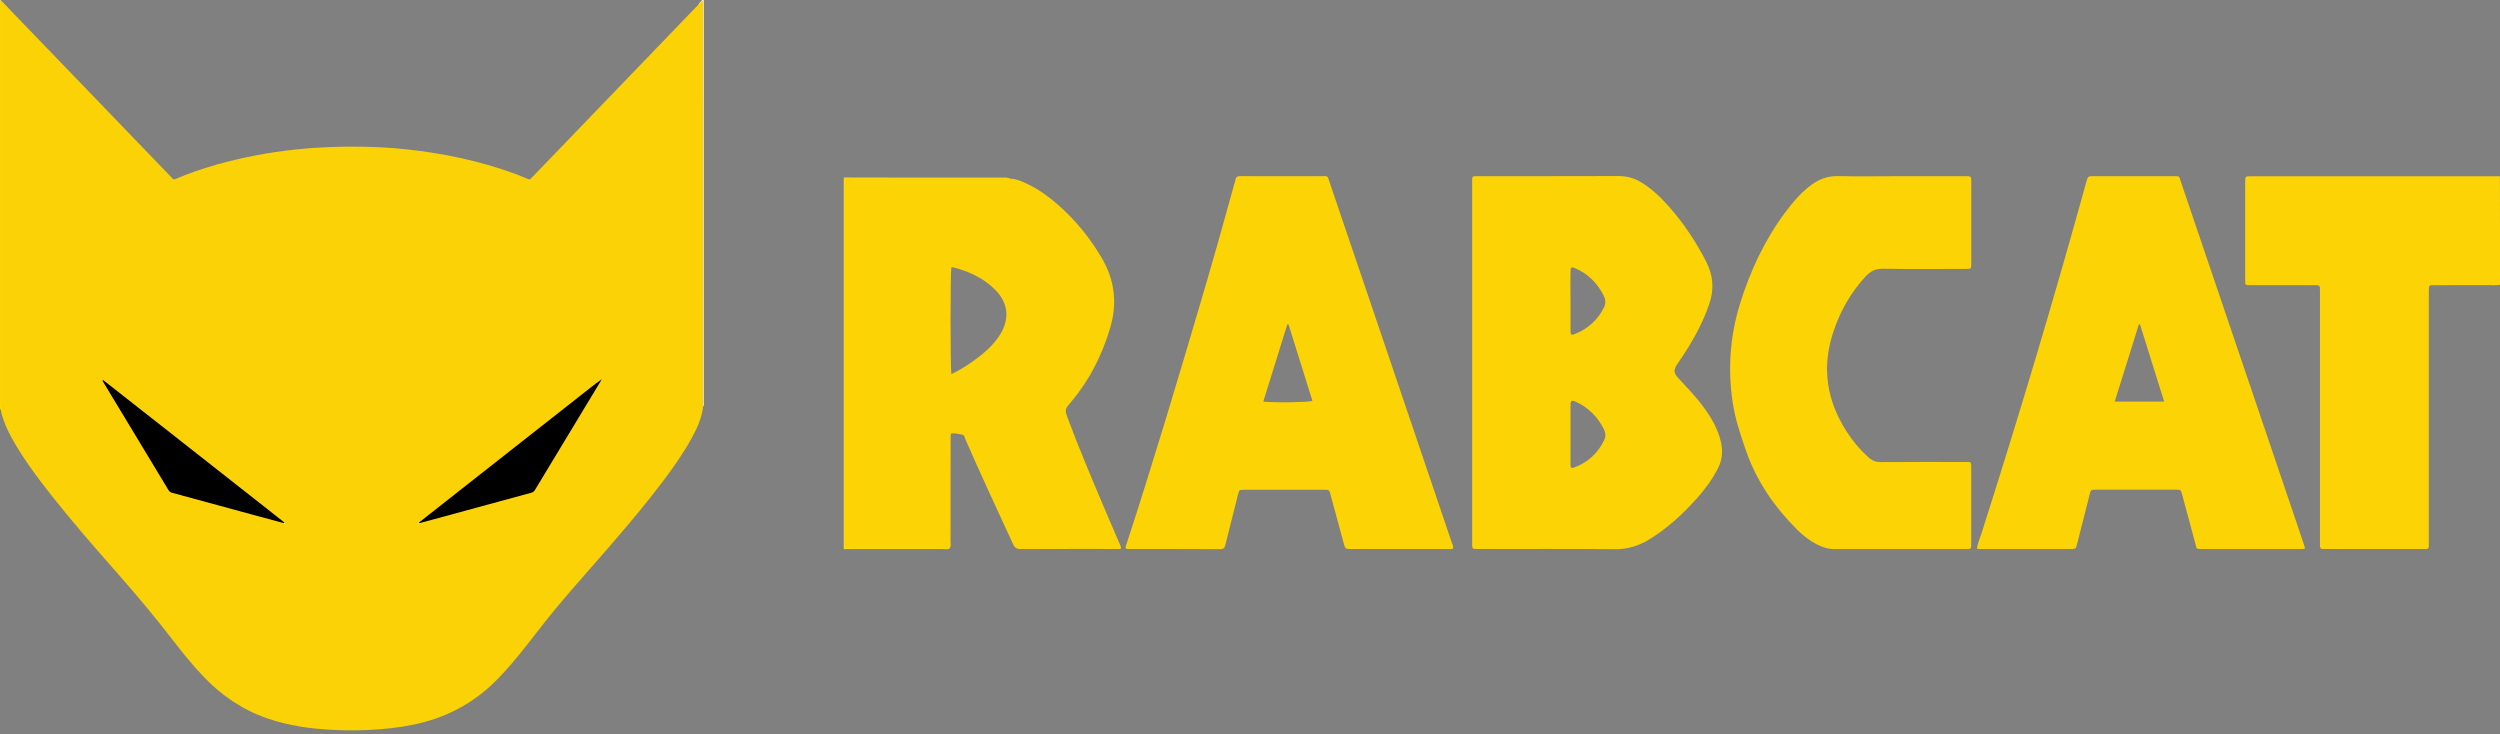 <svg width="160" height="47" viewBox="0 0 160 47" fill="none" xmlns="http://www.w3.org/2000/svg">
<rect x="0" y="0" width="160" height="47" fill="#808080" stroke="none"/>
<g clip-path="url(#clip0)">
<path d="M44.731 0.272C44.731 0.209 44.78 0.178 44.818 0.137C44.858 0.093 44.909 0.059 44.936 0.002C44.97 0.002 45.004 0.002 45.038 0.002C45.038 8.592 45.038 17.181 45.037 25.771C45.037 25.848 45.067 25.931 45.004 25.999C44.953 25.951 44.953 25.888 44.95 25.826C44.947 25.741 44.948 25.656 44.948 25.571C44.948 17.193 44.948 8.814 44.948 0.436C44.948 0.363 44.96 0.288 44.935 0.216C44.855 0.2 44.811 0.304 44.731 0.272Z" fill="#FFFFFB"/>
<path d="M0.063 0.042C0.068 0.051 0.07 0.059 0.07 0.069C0.087 0.165 0.09 0.26 0.09 0.356C0.09 8.748 0.09 17.139 0.09 25.53C0.09 25.695 0.09 25.858 0.114 26.021C0.126 26.109 0.139 26.202 0.066 26.277C0.032 26.248 0.046 26.19 0 26.17C0 17.46 0 8.748 0 0.037C0.024 0.019 0.044 0.013 0.063 0.042Z" fill="#FCD60F"/>
<path d="M0.062 0.043C0.042 0.041 0.021 0.04 -0.001 0.038C-0.006 -0.028 0.045 0.018 0.067 0.004C0.066 0.018 0.064 0.029 0.062 0.043Z" fill="#FEEFA3"/>
<path d="M0.104 0.105C0.092 0.093 0.082 0.081 0.07 0.07C0.088 0.073 0.1 0.085 0.104 0.105Z" fill="#FCD60F"/>
<path d="M0.066 26.252C0.093 26.065 0.032 25.883 0.032 25.697C0.034 17.22 0.034 8.746 0.036 0.27C0.036 0.195 0.005 0.11 0.07 0.044C0.076 0.059 0.092 0.068 0.103 0.08C0.263 0.216 0.399 0.375 0.543 0.526C2.259 2.304 3.972 4.085 5.688 5.863C7.449 7.692 9.211 9.521 10.972 11.351C10.996 11.374 11.021 11.398 11.042 11.424C11.091 11.485 11.14 11.495 11.218 11.463C12.893 10.745 14.643 10.277 16.426 9.934C17.231 9.779 18.042 9.666 18.856 9.576C20.321 9.415 21.788 9.365 23.26 9.391C24.169 9.408 25.079 9.457 25.985 9.554C28.364 9.807 30.692 10.294 32.944 11.117C33.219 11.217 33.491 11.334 33.762 11.444C33.903 11.502 33.903 11.505 34.006 11.397C34.643 10.736 35.277 10.076 35.914 9.418C37.723 7.539 39.53 5.663 41.339 3.784C42.442 2.639 43.543 1.495 44.646 0.35C44.677 0.317 44.704 0.282 44.733 0.246C44.812 0.171 44.894 0.097 44.999 0C44.999 0.093 44.999 0.153 44.999 0.212C44.999 8.737 44.999 17.263 44.999 25.788C44.999 25.851 45.002 25.912 45.004 25.975C44.93 26.728 44.619 27.399 44.261 28.05C43.73 29.019 43.093 29.92 42.43 30.801C41.344 32.243 40.176 33.618 38.999 34.984C37.901 36.255 36.778 37.504 35.698 38.79C35.043 39.571 34.427 40.38 33.799 41.181C33.15 42.009 32.484 42.822 31.739 43.567C30.268 45.036 28.507 45.956 26.477 46.374C25.522 46.571 24.558 46.674 23.586 46.718C22.788 46.754 21.991 46.75 21.195 46.708C19.806 46.633 18.441 46.433 17.12 45.982C15.529 45.437 14.186 44.517 13.029 43.307C12.325 42.571 11.683 41.78 11.064 40.972C9.927 39.491 8.726 38.066 7.492 36.664C6.083 35.064 4.68 33.458 3.357 31.787C2.522 30.731 1.712 29.657 1.02 28.5C0.691 27.952 0.392 27.388 0.19 26.777C0.131 26.606 0.071 26.435 0.066 26.252Z" fill="#FAD205"/>
<path d="M26.813 33.443C27.862 32.618 28.91 31.792 29.959 30.967C32.586 28.902 35.215 26.837 37.841 24.772C38.059 24.602 38.274 24.432 38.51 24.276C38.478 24.332 38.447 24.39 38.413 24.446C37.018 26.754 35.622 29.06 34.23 31.369C34.171 31.468 34.095 31.508 33.995 31.537C31.875 32.114 29.756 32.693 27.634 33.27C27.373 33.341 27.11 33.409 26.849 33.48C26.815 33.49 26.806 33.475 26.813 33.443Z" fill="black"/>
<path d="M18.156 33.477C17.594 33.326 17.032 33.176 16.471 33.024C14.656 32.53 12.841 32.034 11.027 31.541C10.925 31.513 10.849 31.474 10.789 31.374C9.389 29.049 7.984 26.728 6.581 24.407C6.569 24.388 6.559 24.368 6.547 24.347C6.537 24.312 6.552 24.302 6.584 24.31C8.234 25.605 9.883 26.899 11.531 28.194C13.411 29.671 15.29 31.149 17.17 32.627C17.511 32.895 17.852 33.166 18.193 33.436C18.201 33.47 18.193 33.487 18.156 33.477Z" fill="black"/>
<path d="M6.586 24.336C6.574 24.348 6.56 24.361 6.549 24.373C6.513 24.353 6.506 24.319 6.493 24.283C6.549 24.271 6.567 24.303 6.586 24.336Z" fill="#FDEC92"/>
<path d="M18.156 33.502C18.169 33.489 18.181 33.477 18.195 33.463C18.225 33.474 18.252 33.489 18.268 33.523C18.224 33.547 18.188 33.531 18.156 33.502Z" fill="#FEF4BE"/>
<path d="M26.813 33.468C26.825 33.482 26.838 33.494 26.85 33.508C26.847 33.511 26.844 33.516 26.84 33.519C26.813 33.535 26.777 33.555 26.762 33.518C26.752 33.492 26.788 33.477 26.813 33.468Z" fill="#FEEFA0"/>
<path d="M160.003 18.224C159.74 18.28 159.472 18.248 159.209 18.248C158.079 18.252 156.95 18.248 155.816 18.252C155.449 18.252 155.445 18.256 155.445 18.623C155.445 22.095 155.445 25.564 155.445 29.036C155.445 30.896 155.445 32.76 155.445 34.62C155.445 34.711 155.441 34.807 155.445 34.899C155.457 35.062 155.401 35.154 155.222 35.138C155.154 35.134 155.09 35.138 155.022 35.138C152.987 35.138 150.951 35.138 148.92 35.138C148.852 35.138 148.788 35.134 148.72 35.138C148.557 35.15 148.469 35.09 148.477 34.915C148.481 34.807 148.477 34.703 148.477 34.596C148.477 29.315 148.477 24.035 148.477 18.759C148.477 18.196 148.517 18.252 147.954 18.252C146.689 18.252 145.428 18.252 144.162 18.252C144.055 18.252 143.951 18.252 143.843 18.248C143.747 18.244 143.699 18.192 143.695 18.096C143.691 18.017 143.691 17.937 143.691 17.857C143.691 15.797 143.691 13.734 143.691 11.675C143.691 11.284 143.695 11.28 144.079 11.28C149.383 11.28 154.691 11.28 159.995 11.28C160.003 13.594 160.003 15.909 160.003 18.224Z" fill="#FCD405"/>
<path d="M54 11.359C55.46 11.363 56.921 11.367 58.386 11.367C60.286 11.367 62.185 11.367 64.085 11.367C64.269 11.367 64.46 11.335 64.632 11.431C64.432 11.623 64.181 11.563 63.949 11.563C61 11.567 58.047 11.567 55.097 11.567C55.005 11.567 54.91 11.567 54.818 11.567C54.219 11.571 54.207 11.575 54.207 12.157C54.207 19.549 54.207 26.936 54.207 34.328C54.207 34.918 54.223 34.934 54.806 34.934C56.586 34.934 58.366 34.934 60.15 34.938C60.37 34.938 60.609 34.891 60.797 35.07C60.681 35.206 60.521 35.138 60.385 35.138C58.39 35.142 56.394 35.142 54.399 35.142C54.267 35.142 54.131 35.146 54 35.146C54 27.216 54 19.289 54 11.359Z" fill="#FCD60F"/>
<path d="M121.608 11.276C123.005 11.276 124.402 11.276 125.799 11.276C126.158 11.276 126.162 11.28 126.162 11.651C126.162 13.379 126.162 15.111 126.162 16.839C126.162 17.211 126.158 17.211 125.791 17.211C124.035 17.211 122.279 17.23 120.523 17.199C120.044 17.191 119.709 17.358 119.405 17.686C118.471 18.699 117.797 19.865 117.358 21.166C117.039 22.108 116.875 23.066 116.947 24.067C117.055 25.576 117.633 26.897 118.515 28.098C118.831 28.529 119.194 28.916 119.589 29.276C119.816 29.483 120.06 29.575 120.379 29.575C122.107 29.559 123.839 29.567 125.568 29.567C125.635 29.567 125.699 29.567 125.767 29.567C126.17 29.567 126.158 29.539 126.158 29.958C126.158 31.567 126.158 33.179 126.158 34.787C126.158 35.139 126.154 35.142 125.811 35.142C123.017 35.142 120.224 35.142 117.43 35.142C117.019 35.142 116.644 35.031 116.284 34.843C115.805 34.596 115.386 34.268 115.011 33.893C113.574 32.453 112.437 30.82 111.758 28.884C111.403 27.867 111.06 26.849 110.896 25.779C110.573 23.644 110.713 21.553 111.351 19.474C112.01 17.342 112.936 15.359 114.269 13.571C114.716 12.972 115.199 12.405 115.785 11.938C116.332 11.499 116.927 11.252 117.653 11.272C118.974 11.3 120.291 11.276 121.608 11.276Z" fill="#FCD405"/>
<path d="M71.648 34.787C71.313 34.005 70.973 33.226 70.642 32.44C69.82 30.492 68.99 28.549 68.263 26.565C68.172 26.31 68.188 26.146 68.375 25.931C69.636 24.486 70.506 22.83 71.049 20.99C71.512 19.425 71.353 17.953 70.526 16.536C69.768 15.235 68.834 14.089 67.705 13.099C67.122 12.589 66.499 12.134 65.801 11.798C65.43 11.619 65.055 11.443 64.632 11.431C64.472 11.435 64.312 11.439 64.153 11.439C60.96 11.439 57.767 11.439 54.578 11.439C54.047 11.439 54.079 11.407 54.079 11.938C54.079 19.481 54.079 27.02 54.079 34.563C54.079 35.09 54.039 35.066 54.57 35.066C56.645 35.066 58.721 35.07 60.796 35.07C60.876 34.935 60.836 34.783 60.836 34.643C60.84 32.488 60.836 30.333 60.84 28.178C60.84 28.07 60.84 27.966 60.844 27.858C60.848 27.806 60.864 27.747 60.924 27.739C61.151 27.715 61.375 27.783 61.594 27.819C61.73 27.843 61.734 28.002 61.782 28.106C62.764 30.361 63.805 32.588 64.835 34.819C64.947 35.062 65.075 35.146 65.342 35.142C67.377 35.13 69.413 35.134 71.448 35.134C71.548 35.134 71.652 35.158 71.74 35.106C71.752 34.974 71.688 34.883 71.648 34.787ZM63.989 21.437C63.562 22.111 62.967 22.622 62.325 23.081C61.874 23.404 61.403 23.7 60.892 23.943C60.816 23.576 60.82 17.446 60.888 17.114C60.928 17.11 60.968 17.099 61.004 17.11C62.013 17.366 62.935 17.789 63.682 18.535C64.536 19.381 64.635 20.419 63.989 21.437Z" fill="#FCD405"/>
<path d="M110.142 28.302C109.95 27.436 109.507 26.701 108.989 26.003C108.506 25.348 107.935 24.769 107.388 24.171C107.113 23.867 107.105 23.668 107.332 23.325C107.576 22.962 107.827 22.598 108.055 22.227C108.597 21.341 109.064 20.419 109.4 19.433C109.719 18.495 109.643 17.621 109.192 16.739C108.538 15.466 107.755 14.285 106.805 13.215C106.291 12.636 105.736 12.102 105.073 11.691C104.622 11.411 104.143 11.268 103.605 11.268C100.627 11.28 97.646 11.272 94.669 11.276C94.178 11.276 94.218 11.224 94.218 11.723C94.218 15.554 94.218 19.381 94.218 23.213C94.218 24.462 94.218 25.711 94.218 26.965C94.218 29.571 94.218 32.177 94.218 34.783C94.218 35.134 94.222 35.134 94.565 35.138C94.633 35.138 94.697 35.138 94.764 35.138C97.622 35.138 100.484 35.122 103.341 35.15C104.131 35.158 104.834 34.955 105.496 34.556C106.67 33.849 107.667 32.935 108.577 31.921C109.108 31.327 109.587 30.688 109.95 29.97C110.226 29.431 110.27 28.88 110.142 28.302ZM100.512 17.394C100.516 17.091 100.551 17.059 100.835 17.178C101.673 17.542 102.268 18.164 102.663 18.978C102.778 19.218 102.762 19.469 102.639 19.709C102.24 20.483 101.637 21.034 100.831 21.361C100.551 21.477 100.512 21.441 100.512 21.134C100.508 20.511 100.512 19.888 100.512 19.262C100.508 18.639 100.504 18.017 100.512 17.394ZM102.667 28.174C102.252 29.024 101.601 29.615 100.711 29.934C100.667 29.95 100.607 29.938 100.563 29.938C100.488 29.834 100.512 29.726 100.512 29.623C100.512 28.417 100.508 27.208 100.512 26.003C100.512 25.616 100.563 25.572 100.919 25.743C101.697 26.118 102.272 26.713 102.655 27.483C102.762 27.707 102.774 27.95 102.667 28.174Z" fill="#FCD405"/>
<path d="M92.901 34.687C91.34 30.081 89.78 25.476 88.219 20.87C87.182 17.813 86.148 14.756 85.106 11.698C84.939 11.204 85.034 11.275 84.5 11.275C83.502 11.271 82.504 11.275 81.506 11.275C80.8 11.275 80.097 11.283 79.391 11.271C79.196 11.267 79.092 11.331 79.064 11.527C79.052 11.607 79.02 11.678 79 11.758C78.334 14.193 77.647 16.619 76.933 19.042C75.38 24.302 73.816 29.562 72.111 34.779C72.076 34.887 71.996 34.994 72.072 35.118C72.111 35.126 72.147 35.138 72.187 35.138C74.155 35.138 76.122 35.134 78.094 35.146C78.326 35.146 78.385 35.038 78.429 34.851C78.689 33.793 78.96 32.739 79.224 31.682C79.307 31.346 79.311 31.343 79.639 31.343C81.343 31.343 83.043 31.343 84.747 31.343C85.062 31.343 85.066 31.346 85.15 31.646C85.434 32.684 85.717 33.721 85.996 34.759C86.1 35.138 86.1 35.138 86.499 35.138C88.535 35.138 90.57 35.138 92.606 35.138C92.733 35.138 92.869 35.166 93.001 35.106C93.025 34.95 92.945 34.823 92.901 34.687ZM80.848 25.707C81.363 24.051 81.877 22.407 82.388 20.762C82.416 20.766 82.44 20.77 82.468 20.77C82.975 22.398 83.486 24.031 83.997 25.659C83.686 25.751 81.754 25.779 80.848 25.707Z" fill="#FCD405"/>
<path d="M147.411 34.727C146.844 33.055 146.277 31.383 145.71 29.707C143.667 23.68 141.62 17.658 139.576 11.631C139.444 11.248 139.532 11.276 139.085 11.276C137.397 11.276 135.709 11.276 134.017 11.276C133.625 11.276 133.625 11.276 133.518 11.667C131.438 19.194 129.199 26.677 126.821 34.117C126.717 34.444 126.577 34.759 126.521 35.099C126.637 35.166 126.745 35.139 126.849 35.139C128.724 35.139 130.6 35.139 132.476 35.139C132.851 35.139 132.851 35.139 132.947 34.767C133.206 33.738 133.47 32.708 133.729 31.678C133.813 31.343 133.817 31.339 134.144 31.339C135.848 31.339 137.549 31.339 139.253 31.339C139.572 31.339 139.572 31.343 139.656 31.646C139.935 32.672 140.207 33.698 140.486 34.724C140.602 35.142 140.506 35.139 141.005 35.139C143.052 35.139 145.1 35.139 147.147 35.139C147.267 35.139 147.387 35.158 147.526 35.099C147.49 34.979 147.454 34.851 147.411 34.727ZM135.342 25.704C135.864 24.035 136.375 22.399 136.886 20.763C136.91 20.759 136.934 20.759 136.958 20.755C137.469 22.391 137.984 24.027 138.507 25.704C137.445 25.704 136.419 25.704 135.342 25.704Z" fill="#FCD405"/>
</g>
<defs>
<clipPath id="clip0">
<rect width="160" height="46.873" fill="white"/>
</clipPath>
</defs>
</svg>
